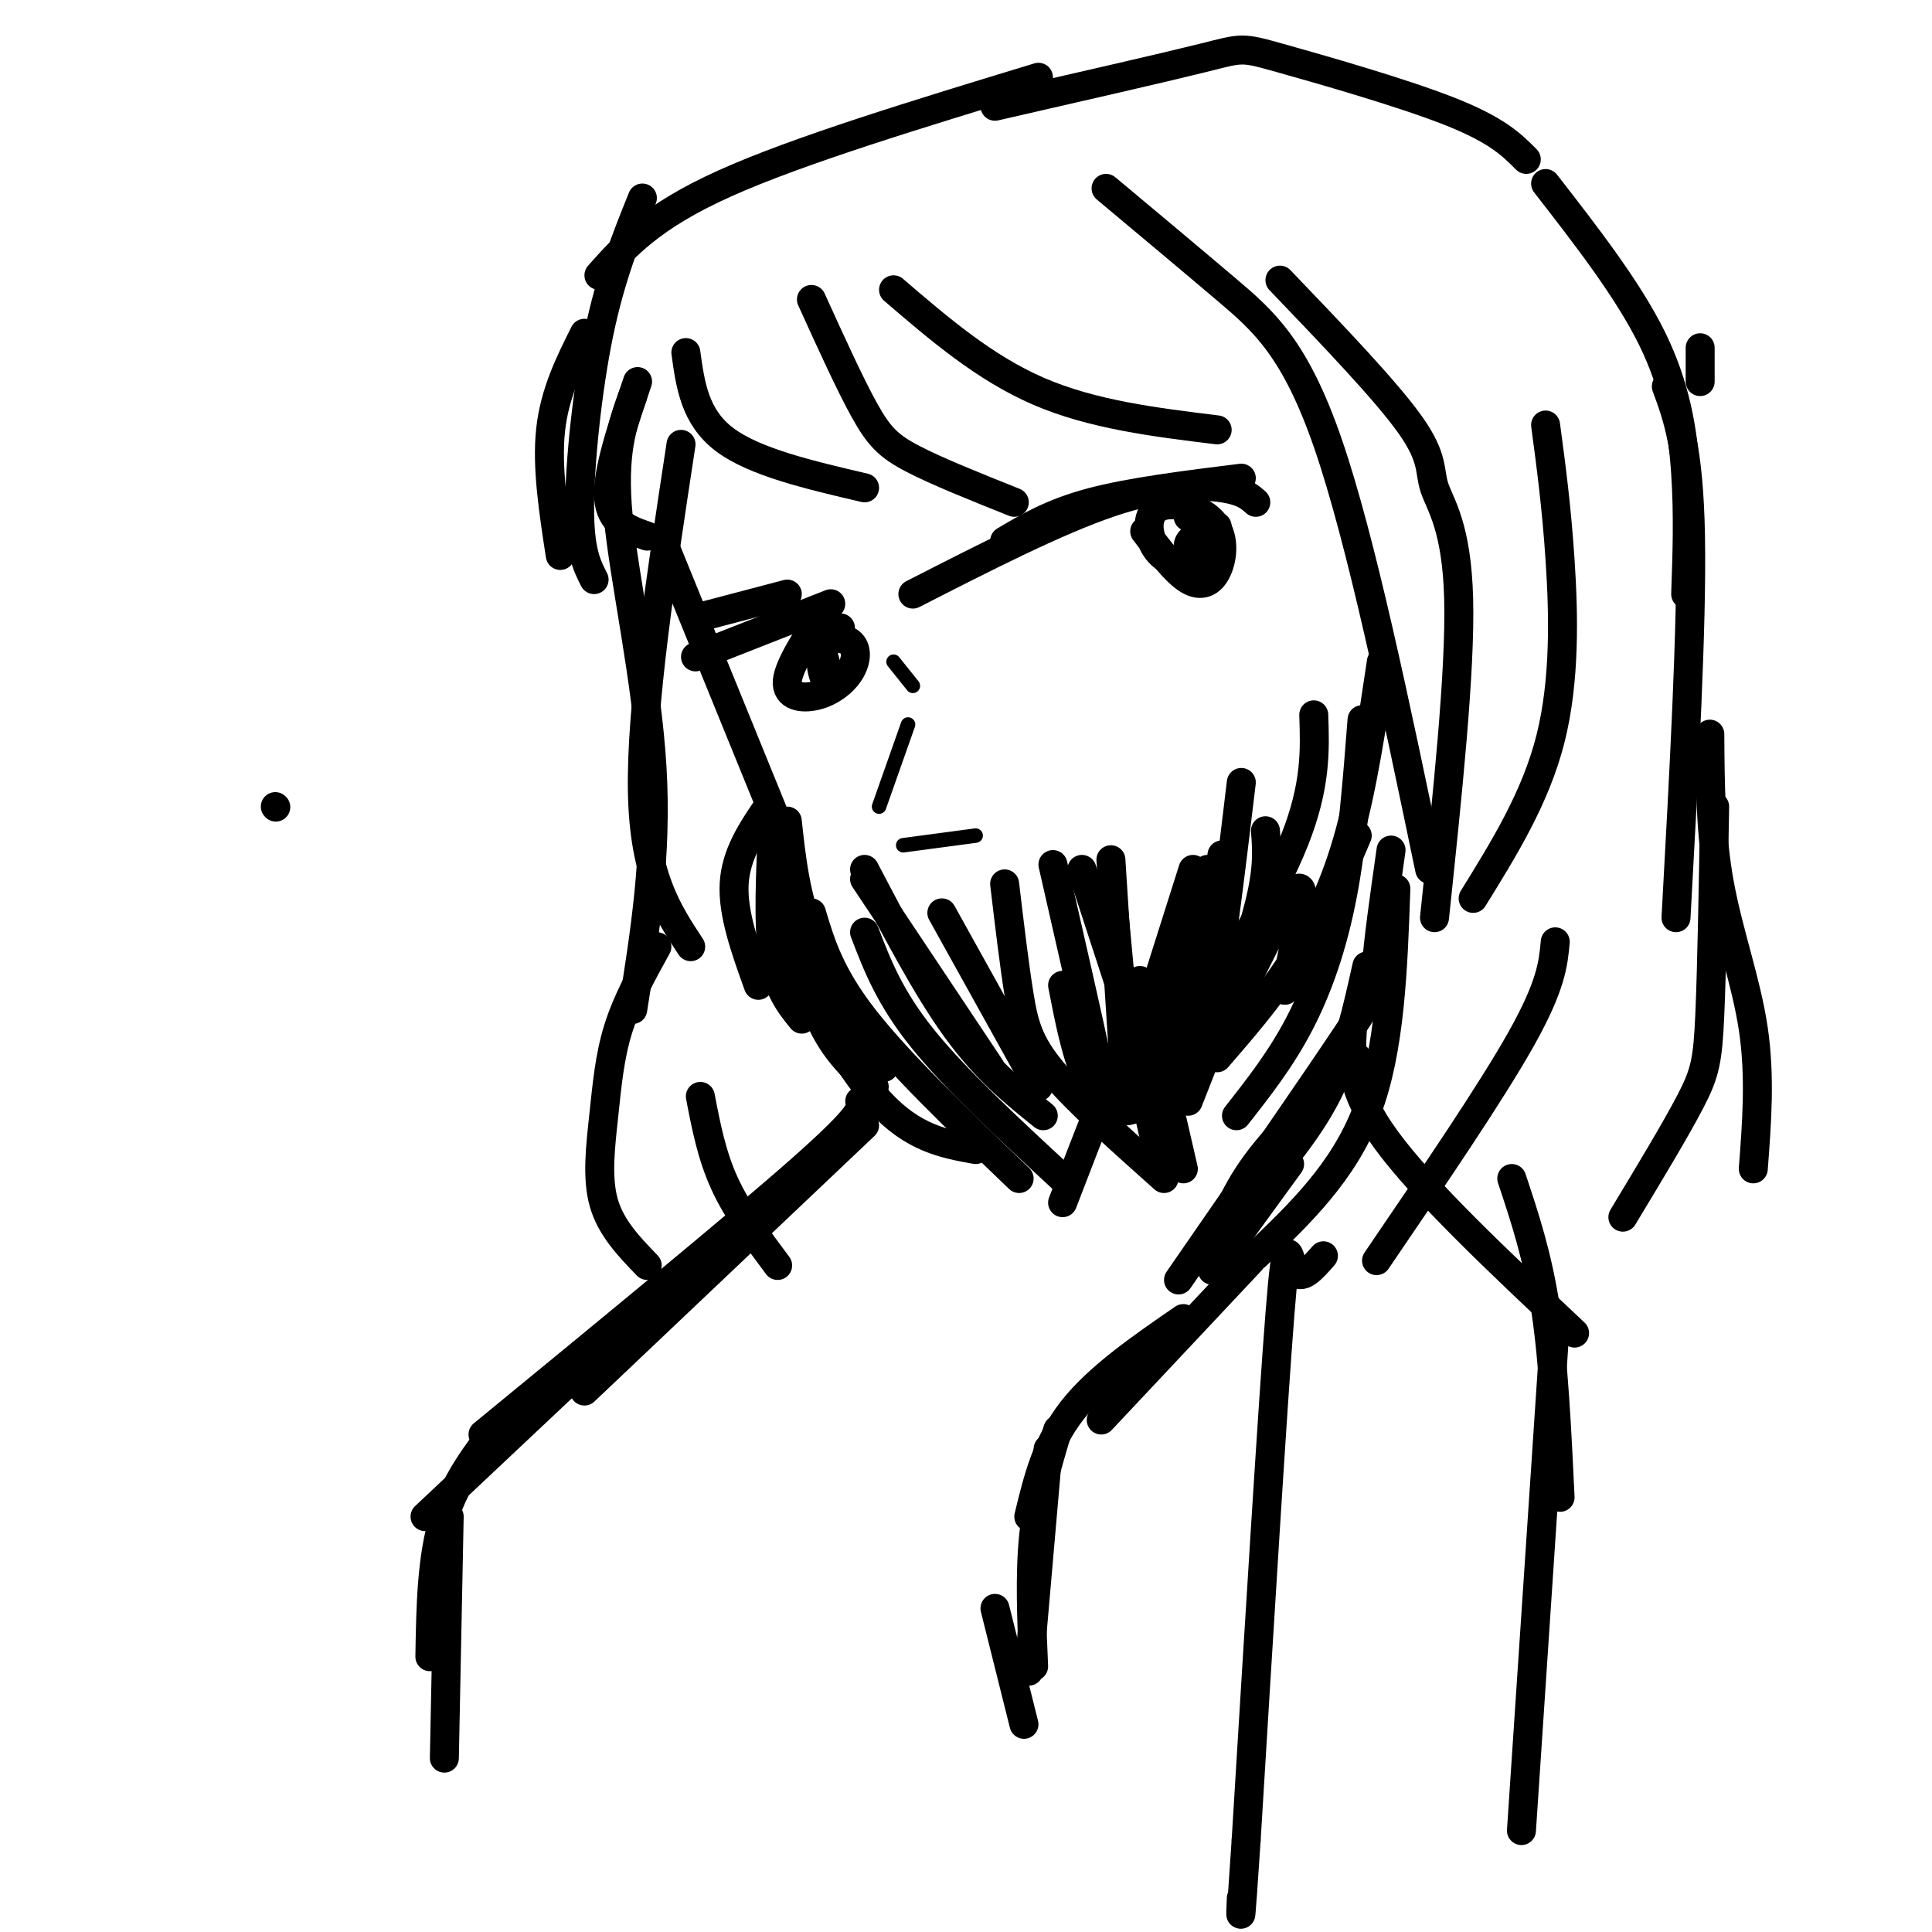 <svg viewBox='0 0 400 400' version='1.1' xmlns='http://www.w3.org/2000/svg' xmlns:xlink='http://www.w3.org/1999/xlink'><g fill='none' stroke='#000000' stroke-width='6' stroke-linecap='round' stroke-linejoin='round'><path d='M138,114c0.000,0.000 22.000,54.000 22,54'/><path d='M208,112c4.917,-2.917 9.833,-5.833 18,-8c8.167,-2.167 19.583,-3.583 31,-5'/><path d='M260,104c-1.311,-1.178 -2.622,-2.356 -7,-3c-4.378,-0.644 -11.822,-0.756 -23,3c-11.178,3.756 -26.089,11.378 -41,19'/><path d='M144,128c0.000,0.000 19.000,-5.000 19,-5'/><path d='M172,125c0.000,0.000 -28.000,11.000 -28,11'/><path d='M159,167c-3.333,4.917 -6.667,9.833 -7,16c-0.333,6.167 2.333,13.583 5,21'/><path d='M160,170c-0.500,10.583 -1.000,21.167 0,28c1.000,6.833 3.500,9.917 6,13'/><path d='M163,170c0.833,7.750 1.667,15.500 5,24c3.333,8.500 9.167,17.750 15,27'/><path d='M163,177c1.500,12.000 3.000,24.000 6,32c3.000,8.000 7.500,12.000 12,16'/><path d='M160,192c7.500,14.167 15.000,28.333 22,36c7.000,7.667 13.500,8.833 20,10'/><path d='M168,189c1.917,6.417 3.833,12.833 11,22c7.167,9.167 19.583,21.083 32,33'/><path d='M179,193c2.583,6.750 5.167,13.500 12,22c6.833,8.500 17.917,18.750 29,29'/><path d='M179,180c6.417,12.250 12.833,24.500 19,33c6.167,8.500 12.083,13.250 18,18'/><path d='M195,189c0.000,0.000 20.000,36.000 20,36'/><path d='M237,110c3.178,4.189 6.356,8.378 9,10c2.644,1.622 4.753,0.678 6,-2c1.247,-2.678 1.633,-7.089 -1,-10c-2.633,-2.911 -8.286,-4.322 -11,-3c-2.714,1.322 -2.490,5.378 -1,8c1.490,2.622 4.245,3.811 7,5'/><path d='M246,118c2.167,-0.667 4.083,-4.833 6,-9'/><path d='M174,130c-2.012,2.036 -4.024,4.071 -4,7c0.024,2.929 2.083,6.750 2,5c-0.083,-1.750 -2.310,-9.071 -3,-11c-0.690,-1.929 0.155,1.536 1,5'/><path d='M171,126c-3.861,5.895 -7.722,11.789 -8,15c-0.278,3.211 3.029,3.737 6,3c2.971,-0.737 5.608,-2.737 7,-5c1.392,-2.263 1.541,-4.789 0,-6c-1.541,-1.211 -4.770,-1.105 -8,-1'/><path d='M249,111c-1.446,0.274 -2.893,0.548 -3,2c-0.107,1.452 1.125,4.083 2,3c0.875,-1.083 1.393,-5.881 1,-8c-0.393,-2.119 -1.696,-1.560 -3,-1'/><path d='M132,79c-3.167,9.333 -6.333,18.667 -6,24c0.333,5.333 4.167,6.667 8,8'/><path d='M131,82c-2.133,5.889 -4.267,11.778 -3,25c1.267,13.222 5.933,33.778 7,52c1.067,18.222 -1.467,34.111 -4,50'/><path d='M141,92c-4.167,27.333 -8.333,54.667 -8,72c0.333,17.333 5.167,24.667 10,32'/><path d='M142,73c0.917,6.667 1.833,13.333 8,18c6.167,4.667 17.583,7.333 29,10'/><path d='M168,62c4.000,8.800 8.000,17.600 11,23c3.000,5.400 5.000,7.400 10,10c5.000,2.600 13.000,5.800 21,9'/><path d='M185,60c9.417,8.083 18.833,16.167 30,21c11.167,4.833 24.083,6.417 37,8'/><path d='M229,39c8.689,7.267 17.378,14.533 25,21c7.622,6.467 14.178,12.133 21,32c6.822,19.867 13.911,53.933 21,88'/><path d='M265,58c11.024,11.500 22.048,23.000 27,30c4.952,7.000 3.833,9.500 5,13c1.167,3.500 4.619,8.000 5,23c0.381,15.000 -2.310,40.500 -5,66'/><path d='M320,88c1.133,8.444 2.267,16.889 3,28c0.733,11.111 1.067,24.889 -2,37c-3.067,12.111 -9.533,22.556 -16,33'/><path d='M208,183c1.000,8.422 2.000,16.844 3,23c1.000,6.156 2.000,10.044 7,16c5.000,5.956 14.000,13.978 23,22'/><path d='M224,180c0.000,0.000 16.000,49.000 16,49'/><path d='M230,178c0.000,0.000 3.000,47.000 3,47'/><path d='M218,179c3.644,15.956 7.289,31.911 9,40c1.711,8.089 1.489,8.311 0,12c-1.489,3.689 -4.244,10.844 -7,18'/><path d='M257,162c-2.333,19.500 -4.667,39.000 -7,50c-2.333,11.000 -4.667,13.500 -7,16'/><path d='M282,149c-0.978,12.622 -1.956,25.244 -4,36c-2.044,10.756 -5.156,19.644 -9,27c-3.844,7.356 -8.422,13.178 -13,19'/><path d='M286,137c-1.956,13.156 -3.911,26.311 -7,37c-3.089,10.689 -7.311,18.911 -12,26c-4.689,7.089 -9.844,13.044 -15,19'/><path d='M272,148c0.250,7.333 0.500,14.667 -4,26c-4.500,11.333 -13.750,26.667 -23,42'/><path d='M262,172c0.333,4.333 0.667,8.667 -2,18c-2.667,9.333 -8.333,23.667 -14,38'/><path d='M247,180c0.000,0.000 -13.000,41.000 -13,41'/><path d='M236,203c0.000,0.000 9.000,39.000 9,39'/><path d='M230,182c0.000,0.000 4.000,43.000 4,43'/><path d='M233,209c0.000,0.000 7.000,31.000 7,31'/><path d='M250,196c0.000,0.000 -4.000,29.000 -4,29'/><path d='M249,188c0.000,0.000 -2.000,27.000 -2,27'/><path d='M250,180c0.000,0.000 -10.000,28.000 -10,28'/><path d='M253,177c0.000,0.000 -4.000,26.000 -4,26'/><path d='M116,115c-1.417,-9.167 -2.833,-18.333 -2,-26c0.833,-7.667 3.917,-13.833 7,-20'/><path d='M123,120c-1.511,-2.956 -3.022,-5.911 -3,-15c0.022,-9.089 1.578,-24.311 4,-36c2.422,-11.689 5.711,-19.844 9,-28'/><path d='M124,57c5.417,-6.083 10.833,-12.167 26,-19c15.167,-6.833 40.083,-14.417 65,-22'/><path d='M206,22c17.310,-3.958 34.619,-7.917 43,-10c8.381,-2.083 7.833,-2.292 16,0c8.167,2.292 25.048,7.083 35,11c9.952,3.917 12.976,6.958 16,10'/><path d='M320,38c8.511,10.956 17.022,21.911 22,32c4.978,10.089 6.422,19.311 7,28c0.578,8.689 0.289,16.844 0,25'/><path d='M345,80c2.333,6.333 4.667,12.667 5,31c0.333,18.333 -1.333,48.667 -3,79'/><path d='M354,152c0.067,10.400 0.133,20.800 2,31c1.867,10.200 5.533,20.200 7,30c1.467,9.800 0.733,19.400 0,29'/><path d='M355,167c-0.289,16.689 -0.578,33.378 -1,43c-0.422,9.622 -0.978,12.178 -4,18c-3.022,5.822 -8.511,14.911 -14,24'/><path d='M179,182c0.000,0.000 26.000,39.000 26,39'/><path d='M220,204c1.387,7.134 2.774,14.269 5,19c2.226,4.731 5.292,7.059 8,7c2.708,-0.059 5.060,-2.505 8,-11c2.940,-8.495 6.468,-23.040 6,-19c-0.468,4.040 -4.934,26.665 -1,24c3.934,-2.665 16.267,-30.618 21,-38c4.733,-7.382 1.867,5.809 -1,19'/><path d='M266,205c2.333,-2.167 8.667,-17.083 15,-32'/></g>
<g fill='none' stroke='#000000' stroke-width='3' stroke-linecap='round' stroke-linejoin='round'><path d='M185,137c0.000,0.000 4.000,5.000 4,5'/><path d='M188,150c0.000,0.000 -6.000,17.000 -6,17'/><path d='M187,175c0.000,0.000 15.000,-2.000 15,-2'/></g>
<g fill='none' stroke='#000000' stroke-width='6' stroke-linecap='round' stroke-linejoin='round'><path d='M322,195c-0.417,4.500 -0.833,9.000 -7,20c-6.167,11.000 -18.083,28.500 -30,46'/><path d='M289,184c-0.583,16.667 -1.167,33.333 -6,46c-4.833,12.667 -13.917,21.333 -23,30'/><path d='M288,176c-1.378,9.711 -2.756,19.422 -3,24c-0.244,4.578 0.644,4.022 -6,14c-6.644,9.978 -20.822,30.489 -35,51'/><path d='M136,196c-3.095,5.607 -6.190,11.214 -8,17c-1.810,5.786 -2.333,11.750 -3,18c-0.667,6.250 -1.476,12.786 0,18c1.476,5.214 5.238,9.107 9,13'/><path d='M145,227c1.167,6.083 2.333,12.167 5,18c2.667,5.833 6.833,11.417 11,17'/><path d='M178,228c0.500,1.250 1.000,2.500 -12,14c-13.000,11.500 -39.500,33.250 -66,55'/><path d=''/><path d='M352,79c0.000,0.000 0.000,-7.000 0,-7'/><path d='M57,167c0.000,0.000 0.100,0.100 0.1,0.1'/><path d='M179,233c0.000,0.000 -58.000,55.000 -58,55'/><path d='M122,282c0.000,0.000 -34.000,32.000 -34,32'/><path d='M105,293c-5.167,6.333 -10.333,12.667 -13,21c-2.667,8.333 -2.833,18.667 -3,29'/><path d='M93,314c0.000,0.000 -1.000,50.000 -1,50'/><path d='M283,200c-2.000,9.000 -4.000,18.000 -8,26c-4.000,8.000 -10.000,15.000 -16,22'/><path d='M281,219c-8.000,7.583 -16.000,15.167 -21,22c-5.000,6.833 -7.000,12.917 -9,19'/><path d='M267,241c0.000,0.000 -16.000,22.000 -16,22'/><path d='M259,261c0.000,0.000 -31.000,33.000 -31,33'/><path d='M245,273c-8.833,6.083 -17.667,12.167 -23,19c-5.333,6.833 -7.167,14.417 -9,22'/><path d='M219,296c-2.083,6.917 -4.167,13.833 -5,22c-0.833,8.167 -0.417,17.583 0,27'/><path d='M206,333c0.000,0.000 6.000,24.000 6,24'/><path d='M217,300c0.000,0.000 -4.000,46.000 -4,46'/><path d='M280,213c-0.333,6.250 -0.667,12.500 7,23c7.667,10.500 23.333,25.250 39,40'/><path d='M313,244c2.667,8.000 5.333,16.000 7,27c1.667,11.000 2.333,25.000 3,39'/><path d='M322,274c0.000,0.000 -7.000,105.000 -7,105'/><path d='M274,260c-2.356,2.689 -4.711,5.378 -6,3c-1.289,-2.378 -1.511,-9.822 -3,9c-1.489,18.822 -4.244,63.911 -7,109'/><path d='M258,381c-1.333,20.167 -1.167,16.083 -1,12'/></g>
</svg>